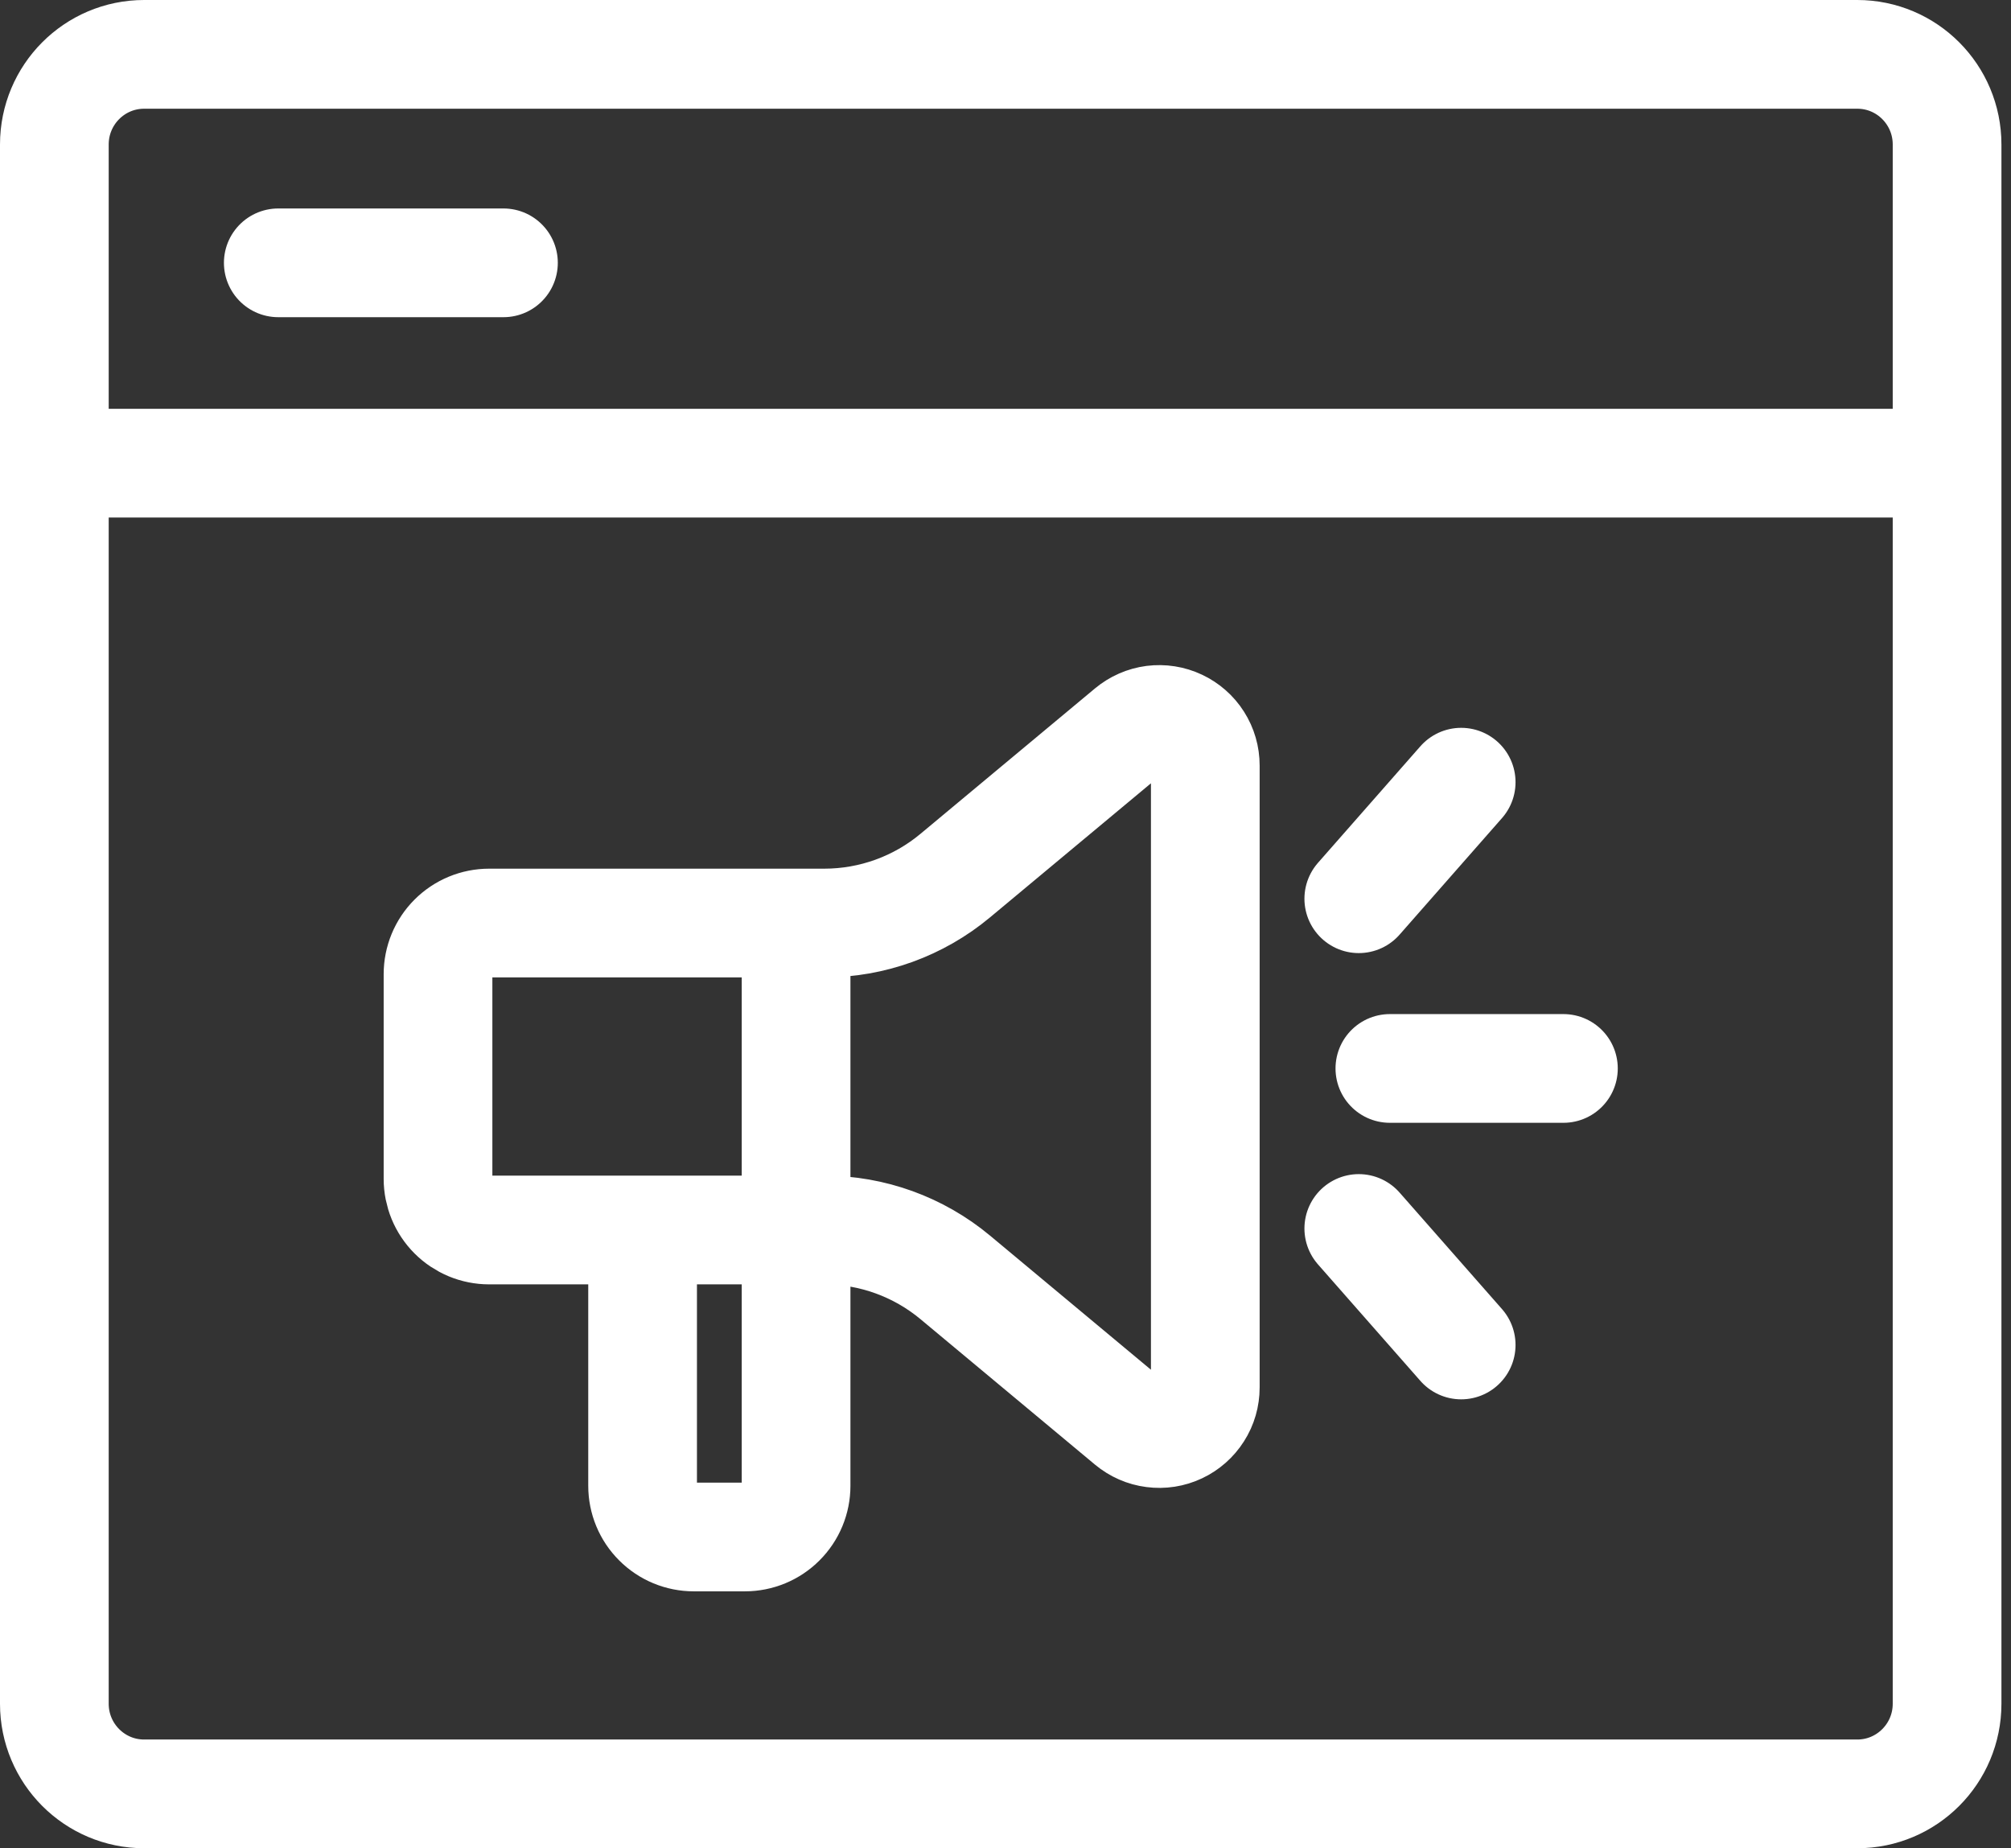 <svg width="37" height="34" viewBox="0 0 37 34" fill="none" xmlns="http://www.w3.org/2000/svg">
<rect x="0" y="0" width="37" height="34" fill="#333333" stroke="none"/>
<path d="M1 8.52V31.342C1 32.258 1.74 33 2.652 33H34.172C35.084 33 35.824 32.258 35.824 31.342V8.52M1 8.52V2.658C1 1.742 1.74 1 2.652 1H34.172C35.084 1 35.824 1.742 35.824 2.658V8.52M1 8.52H35.824M5.12 4.835H9.263" stroke="white" stroke-width="2" stroke-linecap="round" stroke-linejoin="round"/>
<path d="M14.647 16.98V27.333C14.647 27.582 14.548 27.822 14.371 27.998C14.195 28.175 13.955 28.274 13.706 28.274H12.764C12.515 28.274 12.275 28.175 12.099 27.998C11.922 27.822 11.823 27.582 11.823 27.333V22.627M25.572 19.655H28.765M25 16.533L26.884 14.389M26.884 24.742L25 22.599M20.787 13.432L17.576 16.107C16.9 16.671 16.047 16.98 15.166 16.98H9C8.75 16.98 8.511 17.079 8.334 17.256C8.158 17.432 8.059 17.671 8.059 17.921V21.686C8.059 21.935 8.158 22.175 8.334 22.351C8.511 22.528 8.75 22.627 9 22.627H15.166C16.047 22.627 16.9 22.936 17.576 23.499L20.787 26.175C20.911 26.278 21.061 26.344 21.221 26.364C21.381 26.385 21.543 26.36 21.689 26.291C21.834 26.223 21.958 26.114 22.044 25.978C22.131 25.843 22.176 25.685 22.176 25.524V14.083C22.176 13.922 22.131 13.764 22.044 13.628C21.958 13.492 21.834 13.384 21.689 13.316C21.543 13.247 21.381 13.222 21.221 13.242C21.061 13.263 20.911 13.329 20.787 13.432Z" stroke="white" stroke-width="2" stroke-linecap="round" stroke-linejoin="round"/>
</svg>
